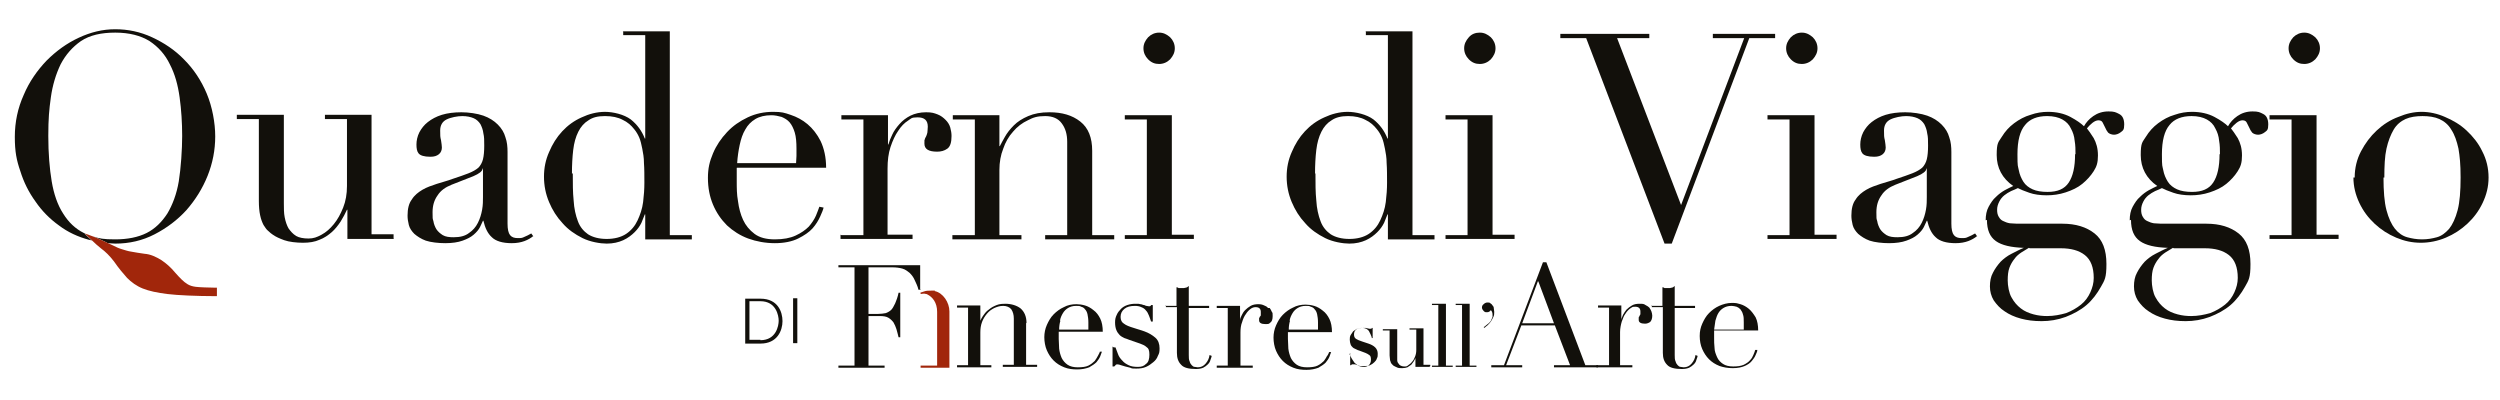 <?xml version="1.0" encoding="UTF-8"?>
<svg xmlns="http://www.w3.org/2000/svg" version="1.1" viewBox="0 0 590.1 94.4">
  <defs>
    <style>
      .cls-1 {
        fill: #12100b;
      }

      .cls-2 {
        fill: #a1260b;
      }
    </style>
  </defs>
  <!-- Generator: Adobe Illustrator 28.7.3, SVG Export Plug-In . SVG Version: 1.2.0 Build 164)  -->
  <g>
    <g id="Livello_1">
      <path class="cls-1" d="M93,56.4h-11v-6.9h-.1c-.4.9-.9,1.8-1.5,2.8-.6.9-1.3,1.8-2.1,2.5-.8.7-1.8,1.4-2.9,1.8-1.1.5-2.4.7-3.9.7s-3.3-.2-4.4-.6c-1.1-.4-2-.8-2.7-1.3-.3-.2-.7-.5-1.1-.9-.4-.3-.7-.8-1.1-1.4-.3-.6-.6-1.3-.8-2.3-.2-.9-.3-2.1-.3-3.4v-19.3h-5.2v-1h11.1v20.9c0,1.2,0,2.3.2,3.3.2,1,.5,1.9.9,2.6.5.7,1,1.3,1.8,1.8.7.4,1.7.6,2.9.6s2-.3,3.1-.9c1.1-.6,2-1.4,2.9-2.5.9-1.1,1.6-2.4,2.2-3.9.6-1.5.9-3.2.9-5.1v-15.8h-5.2v-1h11v28.2h5.2v1Z"/>
      <path class="cls-1" d="M114,39.8h-.1c0,.6-.8,1.2-2.2,1.8l-5.1,2c-1.5.6-2.6,1.4-3.3,2.5-.8,1.1-1.2,2.4-1.2,4s0,1.4.2,2.1c.1.7.4,1.4.7,1.9.4.6.9,1,1.5,1.4.7.4,1.5.5,2.6.5,1.5,0,2.7-.3,3.6-1,.9-.6,1.6-1.4,2.1-2.4.5-1,.8-2,1-3.1.2-1.1.2-2.1.2-3v-6.8ZM125.9,55.7c-.6.5-1.3.9-2.1,1.2-.8.3-1.8.5-3,.5-2.2,0-3.8-.5-4.7-1.4-1-.9-1.6-2.2-2-3.9h-.1c-.2.4-.4.9-.7,1.5-.3.6-.8,1.2-1.5,1.8-.7.6-1.5,1-2.6,1.4-1.1.4-2.5.6-4.1.6s-3.4-.2-4.6-.6c-1.1-.4-2-1-2.7-1.6-.6-.6-1.1-1.3-1.3-2.1-.2-.8-.3-1.5-.3-2.2,0-1.6.3-2.9,1-3.8.6-1,1.5-1.7,2.5-2.3,1-.6,2.2-1,3.4-1.4,1.2-.4,2.5-.7,3.8-1.2,1.5-.5,2.7-.9,3.7-1.3,1-.4,1.7-.8,2.3-1.3.5-.5.9-1.2,1.1-2,.2-.8.3-1.9.3-3.2s0-2.1-.2-2.9c-.1-.9-.4-1.6-.7-2.2-.4-.6-.9-1.1-1.6-1.4-.7-.3-1.6-.5-2.7-.5s-2.7.3-3.7.8c-1,.5-1.5,1.4-1.5,2.6s0,1.5.2,2.3c.1.7.2,1.3.2,1.7,0,.6-.2,1.2-.7,1.6-.5.4-1.1.6-2,.6-1.5,0-2.4-.3-2.8-.8-.4-.5-.5-1.2-.5-2.1s.2-1.9.7-2.9c.5-.9,1.1-1.7,2-2.4.9-.7,2-1.3,3.3-1.7,1.3-.4,2.9-.6,4.6-.6s3.8.3,5.2.8c1.4.5,2.5,1.2,3.4,2.1.9.9,1.5,1.9,1.8,3,.4,1.1.5,2.3.5,3.5v16.9c0,1.3.2,2.2.6,2.7.4.5,1,.7,1.8.7s1,0,1.6-.3c.5-.2,1.1-.5,1.6-.8l.5.7Z"/>
      <path class="cls-1" d="M135.2,40.9c0,2.4,0,4.5.2,6.4.1,1.9.5,3.6,1,4.9.5,1.4,1.4,2.4,2.4,3.1,1.1.7,2.6,1.1,4.4,1.1s3.4-.4,4.6-1.2c1.2-.8,2.1-1.9,2.7-3.2.6-1.3,1.1-2.7,1.3-4.3.2-1.6.3-3.1.3-4.6s0-3.3-.1-4.6c0-1.3-.2-2.4-.4-3.4-.2-1-.4-1.9-.7-2.6-.3-.7-.7-1.4-1.2-2-.7-.9-1.6-1.7-2.7-2.2-1.1-.6-2.5-.9-4.2-.9s-2.9.3-3.9,1c-1,.6-1.8,1.5-2.4,2.7-.6,1.2-1,2.6-1.2,4.3-.2,1.7-.3,3.5-.3,5.6M147,7.4h11.1v48.1h5.2v1h-11v-5.9h-.1c-.2.5-.5,1.2-.8,2-.4.8-.9,1.5-1.6,2.2-.7.7-1.6,1.4-2.7,1.9-1.1.5-2.4.8-3.9.8s-3.9-.4-5.7-1.3c-1.8-.9-3.4-2-4.7-3.5-1.4-1.5-2.4-3.1-3.2-5-.8-1.9-1.2-3.9-1.2-6s.4-4,1.2-5.8c.8-1.9,1.8-3.5,3.1-4.9,1.3-1.4,2.8-2.5,4.6-3.3,1.7-.8,3.6-1.3,5.5-1.3s4.5.6,6.1,1.8c1.5,1.2,2.6,2.7,3.3,4.5h.1V8.3h-5.2v-1Z"/>
      <path class="cls-1" d="M187.9,38.6c0-.6.1-1.2.1-1.8v-1.7c0-1.5-.1-2.8-.4-3.8-.3-1-.7-1.8-1.2-2.4-.5-.6-1.2-1-1.9-1.3-.7-.2-1.6-.4-2.4-.4-1.5,0-2.8.3-3.8.9-1,.6-1.8,1.4-2.4,2.5-.6,1-1,2.2-1.3,3.6-.3,1.4-.5,2.8-.6,4.3h13.9ZM173.9,39.6c0,.5,0,.9,0,1.4,0,.5,0,1.1,0,1.8,0,1.5,0,3.1.3,4.7.2,1.6.6,3.1,1.2,4.4.6,1.3,1.5,2.4,2.7,3.3,1.2.9,2.8,1.3,4.8,1.3s3.6-.3,4.9-.9c1.3-.6,2.3-1.3,3.1-2.1.7-.8,1.3-1.7,1.7-2.6.4-.9.6-1.6.8-2.1l1,.2c-.1.5-.4,1.2-.8,2.1-.4.9-1,1.9-1.8,2.8-.8.9-2,1.7-3.4,2.4-1.4.7-3.3,1.1-5.5,1.1s-4.4-.4-6.3-1.1c-1.9-.7-3.6-1.8-5-3.1-1.4-1.4-2.5-3-3.3-4.9-.8-1.9-1.2-4-1.2-6.3s.4-3.9,1.2-5.8c.8-1.9,1.9-3.5,3.3-5,1.4-1.5,3-2.6,4.9-3.5,1.9-.9,3.9-1.3,6-1.3s2.6.2,4.1.7c1.5.5,2.8,1.2,4,2.2,1.2,1,2.3,2.4,3.1,4,.8,1.7,1.3,3.8,1.3,6.3h-21Z"/>
      <path class="cls-1" d="M198.6,55.5h5.2v-27.3h-5.2v-1h11v6.9h.1c.2-.7.5-1.5.9-2.3.4-.9,1-1.7,1.7-2.5.7-.8,1.6-1.5,2.6-2,1-.5,2.3-.8,3.7-.8s1.9.2,2.7.5c.8.3,1.4.8,1.9,1.3.5.5.9,1.1,1.1,1.8.2.7.3,1.4.3,2,0,1.5-.3,2.5-1,3-.7.5-1.5.7-2.4.7-2,0-3-.6-3-1.9s0-.7.1-1c0-.2.2-.5.3-.7.1-.2.2-.5.3-.9,0-.3.1-.8.1-1.4,0-1.5-.8-2.2-2.4-2.2s-1.5.3-2.3.8c-.8.5-1.6,1.3-2.3,2.4-.7,1-1.3,2.3-1.8,3.8-.5,1.5-.7,3.2-.7,5.1v15.6h5.9v1h-17v-1Z"/>
      <path class="cls-1" d="M224.9,55.5h5.2v-27.3h-5.2v-1h11v7.3h.1c.3-.6.7-1.3,1.2-2.2.5-.9,1.2-1.8,2.1-2.7.9-.9,2-1.6,3.4-2.2,1.4-.6,3-.9,5-.9,3,0,5.4.7,7.3,2.2,1.9,1.5,2.8,3.8,2.8,6.9v19.9h5.2v1h-16.3v-1h5.2v-22c0-1.8-.4-3.2-1.3-4.4-.8-1.1-2.1-1.7-3.9-1.7s-2.8.3-4.1,1c-1.3.6-2.5,1.5-3.5,2.7-1,1.1-1.8,2.5-2.3,4-.6,1.5-.9,3.2-.9,5v15.4h5.2v1h-16.3v-1Z"/>
      <path class="cls-1" d="M269.9,11.4c0-1,.4-1.8,1.1-2.6.7-.7,1.6-1.1,2.6-1.1s1.8.4,2.6,1.1c.7.7,1.1,1.6,1.1,2.6s-.4,1.8-1.1,2.6c-.7.7-1.6,1.1-2.6,1.1s-1.8-.3-2.6-1.1c-.7-.7-1.1-1.6-1.1-2.6M265.5,55.5h5.2v-27.3h-5.2v-1h11.1v28.2h5.2v1h-16.3v-1Z"/>
      <path class="cls-1" d="M310.5,40.9c0,2.4,0,4.5.2,6.4.1,1.9.5,3.6,1,4.9.5,1.4,1.4,2.4,2.4,3.1,1.1.7,2.6,1.1,4.4,1.1s3.4-.4,4.6-1.2c1.2-.8,2.1-1.9,2.7-3.2.6-1.3,1.1-2.7,1.3-4.3.2-1.6.3-3.1.3-4.6s0-3.3-.1-4.6c0-1.3-.2-2.4-.4-3.4-.2-1-.4-1.9-.7-2.6-.3-.7-.7-1.4-1.2-2-.7-.9-1.6-1.7-2.7-2.2-1.1-.6-2.5-.9-4.1-.9s-2.9.3-3.9,1c-1,.6-1.8,1.5-2.4,2.7-.6,1.2-1,2.6-1.2,4.3-.2,1.7-.3,3.5-.3,5.6M322.3,7.4h11.1v48.1h5.2v1h-11v-5.9h-.1c-.2.5-.5,1.2-.8,2-.4.8-.9,1.5-1.6,2.2-.7.7-1.6,1.4-2.7,1.9-1.1.5-2.4.8-3.9.8s-3.9-.4-5.7-1.3c-1.8-.9-3.4-2-4.7-3.5-1.4-1.5-2.4-3.1-3.2-5-.8-1.9-1.2-3.9-1.2-6s.4-4,1.2-5.8c.8-1.9,1.8-3.5,3.1-4.9,1.3-1.4,2.8-2.5,4.6-3.3,1.7-.8,3.6-1.3,5.5-1.3s4.5.6,6.1,1.8c1.5,1.2,2.6,2.7,3.3,4.5h.1V8.3h-5.2v-1Z"/>
      <path class="cls-1" d="M345.6,11.4c0-1,.4-1.8,1.1-2.6s1.6-1.1,2.6-1.1,1.8.4,2.6,1.1c.7.7,1.1,1.6,1.1,2.6s-.4,1.8-1.1,2.6c-.7.7-1.6,1.1-2.6,1.1s-1.8-.3-2.6-1.1c-.7-.7-1.1-1.6-1.1-2.6M341.2,55.5h5.2v-27.3h-5.2v-1h11.1v28.2h5.2v1h-16.3v-1Z"/>
      <polygon class="cls-1" points="368.3 8 389.3 8 389.3 9 381.7 9 396.8 48.4 411.7 9 404.3 9 404.3 8 419 8 419 9 412.9 9 394.6 57.5 392.9 57.5 374.4 9 368.3 9 368.3 8"/>
      <path class="cls-1" d="M421.6,11.4c0-1,.4-1.8,1.1-2.6.7-.7,1.6-1.1,2.6-1.1s1.8.4,2.6,1.1c.7.7,1.1,1.6,1.1,2.6s-.4,1.8-1.1,2.6c-.7.7-1.6,1.1-2.6,1.1s-1.8-.3-2.6-1.1c-.7-.7-1.1-1.6-1.1-2.6M417.2,55.5h5.2v-27.3h-5.2v-1h11.1v28.2h5.2v1h-16.3v-1Z"/>
      <path class="cls-1" d="M454.8,39.8h-.1c0,.6-.8,1.2-2.2,1.8l-5.1,2c-1.5.6-2.6,1.4-3.3,2.5-.8,1.1-1.2,2.4-1.2,4s0,1.4.2,2.1c.1.7.4,1.4.7,1.9.4.6.9,1,1.5,1.4.7.4,1.5.5,2.6.5,1.5,0,2.7-.3,3.6-1,.9-.6,1.6-1.4,2.1-2.4.5-1,.8-2,1-3.1.2-1.1.2-2.1.2-3v-6.8ZM466.7,55.7c-.6.5-1.3.9-2.1,1.2-.8.3-1.8.5-3,.5-2.2,0-3.8-.5-4.7-1.4-1-.9-1.6-2.2-2-3.9h-.1c-.2.4-.4.9-.7,1.5-.3.6-.8,1.2-1.5,1.8-.7.6-1.5,1-2.6,1.4-1.1.4-2.5.6-4.1.6s-3.4-.2-4.6-.6c-1.1-.4-2-1-2.7-1.6-.6-.6-1.1-1.3-1.3-2.1-.2-.8-.3-1.5-.3-2.2,0-1.6.3-2.9,1-3.8.6-1,1.5-1.7,2.5-2.3,1-.6,2.2-1,3.4-1.4,1.2-.4,2.5-.7,3.8-1.2,1.5-.5,2.7-.9,3.7-1.3,1-.4,1.7-.8,2.3-1.3.5-.5.9-1.2,1.1-2,.2-.8.3-1.9.3-3.2s0-2.1-.2-2.9c-.1-.9-.4-1.6-.7-2.2-.4-.6-.9-1.1-1.6-1.4-.7-.3-1.6-.5-2.7-.5s-2.7.3-3.7.8c-1,.5-1.5,1.4-1.5,2.6s0,1.5.2,2.3c.1.7.2,1.3.2,1.7,0,.6-.2,1.2-.7,1.6-.5.4-1.1.6-2,.6-1.5,0-2.4-.3-2.8-.8-.4-.5-.5-1.2-.5-2.1s.2-1.9.7-2.9c.5-.9,1.1-1.7,2-2.4.9-.7,2-1.3,3.3-1.7,1.3-.4,2.9-.6,4.6-.6s3.8.3,5.2.8c1.4.5,2.5,1.2,3.4,2.1.9.9,1.5,1.9,1.8,3,.4,1.1.5,2.3.5,3.5v16.9c0,1.3.2,2.2.6,2.7.4.5,1,.7,1.8.7s1,0,1.6-.3c.5-.2,1.1-.5,1.6-.8l.5.7Z"/>
      <path class="cls-1" d="M489.9,36.4c0-1,0-2.1-.2-3.2-.1-1.1-.4-2-.9-2.9-.4-.9-1.1-1.6-2-2.1-.9-.5-2.1-.8-3.6-.8-2.3,0-4.1.7-5.2,2.1-1.2,1.4-1.8,3.7-1.8,6.9s.1,2.6.3,3.7c.2,1.1.6,2,1.1,2.8.5.8,1.3,1.4,2.2,1.8.9.4,2.1.6,3.5.6,2.4,0,4-.7,5-2.2,1-1.5,1.5-3.7,1.5-6.7M478.9,58.5c-.6.4-1.2.7-1.8,1.1-.6.4-1.2.9-1.6,1.5-.5.6-.9,1.3-1.2,2.1-.3.8-.4,1.8-.4,3s.3,3,.9,4c.6,1.1,1.3,1.9,2.2,2.6.9.7,1.9,1.1,3,1.4,1.1.3,2.2.4,3.2.4,1.6,0,3.1-.3,4.5-.7,1.3-.5,2.5-1.2,3.5-2,1-.8,1.7-1.8,2.2-2.9.5-1.1.8-2.2.8-3.4,0-2.5-.7-4.3-2.1-5.4-1.4-1.1-3.3-1.6-5.7-1.6h-7.3ZM468.7,52c0-1.2.2-2.3.7-3.2.5-.9,1-1.7,1.7-2.3.7-.7,1.4-1.2,2.1-1.6.7-.4,1.4-.7,2-1-2.6-1.8-3.9-4.3-3.9-7.3s.4-3,1.2-4.3c.8-1.3,1.7-2.3,2.9-3.2,1.2-.9,2.5-1.6,3.9-2,1.4-.5,2.8-.7,4.1-.7,2,0,3.8.4,5.3,1.2,1.5.8,2.6,1.6,3.2,2.2.5-.9,1.2-1.7,2.2-2.4,1-.7,2.2-1.1,3.6-1.1s1.7.2,2.5.6c.8.4,1.2,1.2,1.2,2.5s-.3,1.4-.8,1.8c-.5.4-1.1.6-1.6.6s-1.1-.2-1.4-.5c-.3-.4-.5-.7-.7-1.2-.2-.4-.4-.8-.6-1.2-.2-.4-.6-.5-1-.5s-.9.2-1.4.6c-.5.4-.9.8-1.3,1.3.4.5.9,1.2,1.6,2.3.6,1.1,1,2.4,1,4.1s-.3,2.6-1,3.7c-.7,1.1-1.6,2.1-2.7,3-1.1.9-2.4,1.5-3.9,2-1.5.5-3,.7-4.5.7s-3-.2-4.1-.6c-1.2-.4-2.1-.8-2.7-1.1-.5.2-1,.5-1.6.7-.6.3-1.1.6-1.6,1-.5.4-.9.9-1.2,1.5-.3.6-.5,1.2-.5,1.9s.1,1.2.4,1.7c.3.5.6.8,1.1,1,.4.2.9.4,1.5.5.5,0,1.1.1,1.7.1h10.7c3.2,0,5.7.8,7.6,2.3,1.9,1.5,2.8,3.9,2.8,7.2s-.4,3.8-1.3,5.4c-.9,1.6-2,3.1-3.4,4.3-1.4,1.2-3.1,2.1-4.9,2.8-1.9.7-3.8,1-5.7,1s-3.4-.2-4.9-.6c-1.5-.4-2.8-1-3.8-1.7-1.1-.7-1.9-1.6-2.6-2.6-.6-1-.9-2.1-.9-3.3s.2-2.3.7-3.2c.5-1,1.1-1.8,1.8-2.6.7-.7,1.6-1.4,2.6-1.9,1-.5,1.9-1,2.9-1.4h0c-3-.1-5.2-.6-6.6-1.6-1.4-1-2.1-2.6-2.1-5"/>
      <path class="cls-1" d="M524,36.4c0-1,0-2.1-.2-3.2-.1-1.1-.4-2-.9-2.9-.4-.9-1.1-1.6-2-2.1-.9-.5-2.1-.8-3.6-.8-2.3,0-4.1.7-5.2,2.1-1.2,1.4-1.8,3.7-1.8,6.9s.1,2.6.3,3.7c.2,1.1.6,2,1.1,2.8.5.8,1.3,1.4,2.2,1.8.9.4,2.1.6,3.5.6,2.4,0,4-.7,5-2.2,1-1.5,1.5-3.7,1.5-6.7M512.9,58.5c-.6.4-1.2.7-1.8,1.1-.6.4-1.2.9-1.6,1.5-.5.6-.9,1.3-1.2,2.1-.3.8-.4,1.8-.4,3s.3,3,.9,4c.6,1.1,1.3,1.9,2.2,2.6.9.7,1.9,1.1,3,1.4,1.1.3,2.2.4,3.2.4,1.6,0,3.1-.3,4.5-.7,1.3-.5,2.5-1.2,3.5-2,1-.8,1.7-1.8,2.2-2.9.5-1.1.8-2.2.8-3.4,0-2.5-.7-4.3-2.1-5.4-1.4-1.1-3.3-1.6-5.7-1.6h-7.3ZM502.7,52c0-1.2.2-2.3.7-3.2.5-.9,1-1.7,1.7-2.3.7-.7,1.4-1.2,2.1-1.6.7-.4,1.4-.7,2-1-2.6-1.8-3.9-4.3-3.9-7.3s.4-3,1.2-4.3c.8-1.3,1.7-2.3,2.9-3.2,1.2-.9,2.5-1.6,3.9-2,1.4-.5,2.8-.7,4.1-.7,2,0,3.8.4,5.3,1.2,1.5.8,2.6,1.6,3.2,2.2.5-.9,1.2-1.7,2.2-2.4,1-.7,2.2-1.1,3.6-1.1s1.7.2,2.5.6c.8.4,1.2,1.2,1.2,2.5s-.3,1.4-.8,1.8c-.5.4-1.1.6-1.6.6s-1.1-.2-1.4-.5c-.3-.4-.5-.7-.7-1.2-.2-.4-.4-.8-.6-1.2-.2-.4-.6-.5-1-.5s-.9.2-1.4.6c-.5.4-.9.8-1.3,1.3.4.5.9,1.2,1.6,2.3.6,1.1,1,2.4,1,4.1s-.3,2.6-1,3.7c-.7,1.1-1.6,2.1-2.7,3-1.1.9-2.4,1.5-3.9,2-1.5.5-3,.7-4.5.7s-3-.2-4.1-.6c-1.2-.4-2.1-.8-2.7-1.1-.5.2-1,.5-1.6.7-.6.3-1.1.6-1.6,1-.5.4-.9.9-1.2,1.5-.3.6-.5,1.2-.5,1.9s.1,1.2.4,1.7c.3.5.6.8,1.1,1,.4.2.9.4,1.5.5.5,0,1.1.1,1.7.1h10.7c3.2,0,5.7.8,7.6,2.3,1.9,1.5,2.8,3.9,2.8,7.2s-.4,3.8-1.3,5.4c-.9,1.6-2,3.1-3.4,4.3-1.4,1.2-3.1,2.1-4.9,2.8-1.9.7-3.8,1-5.7,1s-3.4-.2-4.9-.6c-1.5-.4-2.8-1-3.8-1.7-1.1-.7-1.9-1.6-2.6-2.6-.6-1-.9-2.1-.9-3.3s.2-2.3.7-3.2c.5-1,1.1-1.8,1.8-2.6.7-.7,1.6-1.4,2.6-1.9,1-.5,1.9-1,2.9-1.4h0c-3-.1-5.2-.6-6.6-1.6-1.4-1-2.1-2.6-2.1-5"/>
      <path class="cls-1" d="M540.2,11.4c0-1,.4-1.8,1.1-2.6.7-.7,1.6-1.1,2.6-1.1s1.8.4,2.6,1.1c.7.7,1.1,1.6,1.1,2.6s-.4,1.8-1.1,2.6c-.7.7-1.6,1.1-2.6,1.1s-1.8-.3-2.6-1.1c-.7-.7-1.1-1.6-1.1-2.6M535.7,55.5h5.2v-27.3h-5.2v-1h11.1v28.2h5.2v1h-16.3v-1Z"/>
      <path class="cls-1" d="M562.6,41.9c0,3.2.2,5.8.7,7.7.5,1.9,1.2,3.4,2,4.4.8,1,1.8,1.7,2.9,2,1.1.3,2.2.5,3.5.5s2.4-.2,3.5-.5c1.1-.3,2-1,2.9-2,.8-1,1.5-2.5,2-4.4.5-1.9.7-4.5.7-7.7s-.2-5-.5-6.8c-.4-1.8-.9-3.3-1.7-4.5-.7-1.2-1.7-2-2.8-2.5-1.1-.5-2.5-.7-4-.7s-2.9.2-4,.7c-1.1.5-2.1,1.3-2.8,2.5-.7,1.2-1.3,2.7-1.7,4.5-.4,1.8-.5,4.1-.5,6.8M555.8,41.9c0-2.2.5-4.3,1.5-6.2s2.2-3.5,3.7-4.9c1.5-1.4,3.2-2.5,5.1-3.2,1.9-.8,3.7-1.2,5.5-1.2s3.7.4,5.5,1.2c1.9.8,3.6,1.8,5.1,3.2,1.5,1.4,2.8,3,3.7,4.9,1,1.9,1.5,4,1.5,6.2s-.5,4.1-1.4,6c-.9,1.9-2.1,3.5-3.6,4.9-1.5,1.4-3.2,2.5-5.1,3.3-1.9.8-3.9,1.2-5.9,1.2s-3.9-.4-5.8-1.2c-1.9-.8-3.6-1.9-5.1-3.3-1.5-1.4-2.7-3-3.6-4.9-.9-1.9-1.4-3.9-1.4-6"/>
      <path class="cls-1" d="M318.5,83.7h.2c0,.3.2.7.4,1,.2.3.4.6.6.9.3.3.6.5.9.7.4.2.8.3,1.3.3s.8-.1,1.2-.4c.3-.3.5-.7.5-1.3s-.1-.9-.4-1.1c-.3-.2-.6-.4-.9-.5l-1.6-.6c-.2,0-.4-.2-.7-.3-.2-.1-.5-.2-.7-.4-.2-.2-.4-.4-.5-.7-.1-.3-.2-.7-.2-1.1s0-.7.2-1.1c.2-.3.4-.6.6-.9.3-.2.6-.4.9-.6.4-.1.8-.2,1.2-.2s.5,0,.7,0c.2,0,.3,0,.5.1.1,0,.3,0,.4.1.1,0,.2,0,.4,0s.3,0,.3-.2h.2v2.4h-.2c0-.3-.2-.6-.3-.9-.1-.3-.3-.5-.4-.8-.2-.2-.4-.4-.6-.5s-.6-.2-.9-.2c-.7,0-1.2.1-1.5.4-.4.3-.5.7-.5,1.2s.2.8.5,1c.3.2.8.4,1.4.6l1.5.5c.6.2,1.2.5,1.6.9.4.4.6.9.6,1.5s0,.7-.2,1.1c-.1.4-.4.7-.6.9-.3.3-.6.5-1,.7s-.9.2-1.4.2-.6,0-.8,0c-.3,0-.5-.1-.7-.2-.2,0-.4-.1-.6-.2-.2,0-.3,0-.5,0s-.3,0-.3,0c0,0-.1.1-.2.2h-.2v-2.9Z"/>
      <path class="cls-1" d="M337.4,86.6h-3.3v-2.1h0c-.1.3-.3.6-.4.8-.2.3-.4.5-.6.8-.3.2-.6.4-.9.6-.3.1-.7.2-1.2.2s-1,0-1.3-.2c-.3-.1-.6-.3-.8-.4,0,0-.2-.2-.3-.3-.1-.1-.2-.2-.3-.4,0-.2-.2-.4-.2-.7,0-.3-.1-.6-.1-1v-5.9h-1.6v-.3h3.4v6.3c0,.4,0,.7,0,1,0,.3.1.6.3.8.1.2.3.4.5.5.2.1.5.2.9.2s.6,0,.9-.3c.3-.2.6-.4.9-.8.3-.3.5-.7.7-1.2.2-.5.3-1,.3-1.6v-4.8h-1.6v-.3h3.3v8.6h1.6v.3Z"/>
      <polygon class="cls-1" points="338 86.3 339.5 86.3 339.5 72 338 72 338 71.7 341.3 71.7 341.3 86.3 342.9 86.3 342.9 86.6 338 86.6 338 86.3"/>
      <polygon class="cls-1" points="343.6 86.3 345.1 86.3 345.1 72 343.6 72 343.6 71.7 346.9 71.7 346.9 86.3 348.5 86.3 348.5 86.6 343.6 86.6 343.6 86.3"/>
      <path class="cls-1" d="M350.4,77.1c.4-.3.7-.6,1-.8.3-.3.5-.5.6-.8.1-.2.2-.5.3-.7,0-.2,0-.4,0-.5,0-.4-.1-.8-.4-1.1-.2.3-.5.5-.9.5s-.5,0-.8-.3c-.2-.2-.4-.5-.4-.8s.1-.6.4-.8c.2-.2.5-.4.9-.4s.5,0,.7.2c.2.1.4.3.5.5.2.2.3.4.3.7,0,.3.1.5.1.8,0,.4,0,.8-.2,1.2-.2.4-.4.8-.6,1.1-.2.3-.5.6-.8.9-.3.2-.5.4-.7.6l-.2-.2Z"/>
      <path class="cls-1" d="M363,66.4l-3.7,9.9h7.5l-3.7-9.9ZM352,86.2h3l9.2-24.3h.8l9.2,24.3h3v.5h-10.4v-.5h3.8l-3.6-9.4h-7.9l-3.6,9.4h3.8v.5h-7.3v-.5Z"/>
      <path class="cls-1" d="M411.6,77.8c0-.3,0-.6,0-.9v-.8c0-.8,0-1.4-.2-1.9-.1-.5-.4-.9-.6-1.2-.3-.3-.6-.5-.9-.6-.4-.1-.8-.2-1.2-.2-.8,0-1.4.2-1.9.5-.5.3-.9.7-1.2,1.2-.3.5-.5,1.1-.7,1.8-.1.7-.2,1.4-.3,2.1h6.9ZM404.6,78.2c0,.2,0,.5,0,.7,0,.2,0,.5,0,.9,0,.7,0,1.5.1,2.3,0,.8.3,1.5.6,2.2.3.7.8,1.2,1.4,1.6.6.4,1.4.6,2.4.6s1.8-.1,2.5-.4c.6-.3,1.2-.7,1.5-1.1.4-.4.6-.8.8-1.3.2-.4.3-.8.4-1.1h.5c0,.4-.2.7-.4,1.2-.2.5-.5.9-.9,1.4-.4.5-1,.9-1.7,1.2-.7.3-1.6.5-2.8.5s-2.2-.2-3.1-.5c-1-.4-1.8-.9-2.5-1.6-.7-.7-1.2-1.5-1.6-2.4-.4-.9-.6-2-.6-3.1s.2-2,.6-2.9.9-1.8,1.6-2.5c.7-.7,1.5-1.3,2.4-1.7.9-.4,1.9-.7,3-.7s1.3.1,2,.3c.7.2,1.4.6,2,1.1.6.5,1.1,1.2,1.6,2,.4.8.6,1.9.6,3.1h-10.4Z"/>
      <path class="cls-1" d="M262.9,82h.4c.2.5.4,1.1.6,1.6.2.6.6,1.1,1,1.5.4.5.9.8,1.5,1.1.6.3,1.3.4,2.2.4s1.4-.2,1.9-.7c.6-.4.8-1.2.8-2.2s-.2-1.5-.7-1.8c-.4-.4-1-.6-1.5-.8l-2.6-.9c-.3-.1-.7-.3-1.1-.4-.4-.2-.8-.4-1.1-.7-.3-.3-.6-.7-.8-1.2-.2-.5-.3-1.1-.3-1.8s.1-1.2.4-1.8c.2-.5.6-1,1-1.4.4-.4.9-.7,1.5-.9.6-.2,1.2-.3,1.9-.3s.9,0,1.2.1c.3,0,.6.2.8.2.2,0,.4.2.6.2.2,0,.4.1.6.1s.4,0,.5-.3h.4v3.9h-.4c-.2-.5-.3-1-.5-1.4-.2-.5-.4-.9-.7-1.2-.3-.4-.6-.6-1.1-.8-.4-.2-.9-.3-1.5-.3-1.1,0-1.9.2-2.5.7-.6.5-.9,1.1-.9,1.9s.3,1.3.8,1.6c.5.4,1.3.7,2.3,1l2.5.8c1.1.4,1.9.9,2.6,1.5.7.6,1,1.5,1,2.5s-.1,1.2-.4,1.8c-.2.6-.6,1.1-1.1,1.5-.5.4-1,.8-1.7,1.1-.7.3-1.4.4-2.3.4s-1,0-1.4-.2c-.4-.1-.8-.2-1.2-.3-.4-.1-.7-.2-1-.3-.3-.1-.6-.2-.8-.2s-.4,0-.5.2c-.1.1-.2.2-.3.3h-.4v-4.7Z"/>
      <path class="cls-1" d="M377.2,86.2h2.6v-13.6h-2.6v-.5h5.5v3.4h0c0-.3.2-.7.4-1.2.2-.4.5-.8.8-1.2.4-.4.8-.7,1.3-1,.5-.3,1.1-.4,1.8-.4s1,0,1.4.3c.4.2.7.4.9.6.2.3.4.6.5.9.1.3.2.7.2,1,0,.7-.2,1.2-.5,1.5-.3.2-.7.4-1.2.4-1,0-1.5-.3-1.5-.9s0-.4,0-.5c0-.1,0-.2.2-.4,0-.1.1-.3.2-.4,0-.2,0-.4,0-.7,0-.7-.4-1.1-1.2-1.1s-.7.1-1.2.4c-.4.3-.8.7-1.1,1.2-.4.5-.6,1.1-.9,1.9-.2.7-.4,1.6-.4,2.5v7.8h2.9v.5h-8.5v-.5Z"/>
      <path class="cls-1" d="M250.2,75.7c.1-.7.4-1.3.7-1.8.3-.5.7-.9,1.2-1.2.5-.3,1.1-.5,1.9-.5s.8,0,1.2.2c.4.1.7.3.9.6.3.3.5.7.6,1.2.1.5.2,1.1.2,1.9v.8c0,.3,0,.6,0,.9h-6.9c0-.7.1-1.5.3-2.1M249.9,78.3h10.4c0-1.2-.2-2.3-.6-3.1s-.9-1.5-1.6-2c-.6-.5-1.3-.9-2-1.1-.7-.2-1.4-.3-2-.3-1.1,0-2.1.2-3,.7-.9.4-1.7,1-2.4,1.7-.7.7-1.2,1.6-1.6,2.5-.4.9-.6,1.9-.6,2.9s.2,2.2.6,3.1c.4.9.9,1.7,1.6,2.4.7.7,1.5,1.2,2.5,1.6,1,.4,2,.5,3.1.5s2-.2,2.8-.5c.7-.4,1.3-.8,1.7-1.2.4-.5.7-.9.9-1.4.2-.5.3-.8.4-1.1h-.5c0,.2-.2.5-.4.9-.2.4-.5.9-.8,1.3-.4.4-.9.8-1.5,1.1-.6.3-1.5.4-2.5.4s-1.8-.2-2.4-.6c-.6-.4-1.1-1-1.4-1.6-.3-.7-.5-1.4-.6-2.2,0-.8-.1-1.6-.1-2.3s0-.7,0-.9c0-.2,0-.5,0-.7"/>
      <path class="cls-1" d="M217.3,62.6h-19.4v.5h3.8v23.2h-3.8v.5h10.9v-.5h-3.8v-11.7h2.7c.8,0,1.5.1,2,.4.5.3.9.7,1.2,1.1.3.5.5,1,.7,1.6.2.6.3,1.2.5,1.9h.4v-10.5h-.4c-.2,1-.5,1.8-.8,2.5-.3.6-.6,1.2-.9,1.5-.4.4-.8.6-1.3.8-.5.1-1.2.2-1.9.2h-2.2v-11h5.6c.9,0,1.7.1,2.4.3.7.2,1.2.6,1.7,1,.5.5.9,1,1.2,1.7.3.7.7,1.4.9,2.3.1,0,.2,0,.4-.1v-5.7Z"/>
      <path class="cls-1" d="M242.3,76.3c0-1.6-.5-2.7-1.4-3.5-.9-.7-2.2-1.1-3.6-1.1s-1.8.2-2.5.5c-.7.3-1.2.7-1.7,1.1-.5.4-.8.9-1.1,1.3-.3.5-.5.8-.6,1.1h0v-3.6h-5.5v.5h2.6v13.6h-2.6v.5h8.1v-.5h-2.6v-7.7c0-.9.1-1.7.4-2.5.3-.8.7-1.4,1.2-2,.5-.6,1.1-1,1.7-1.3.7-.3,1.3-.5,2.1-.5s1.5.3,1.9.8c.4.6.6,1.3.6,2.2v10.9h-2.6v.5h8.1v-.5h-2.6v-9.9Z"/>
      <path class="cls-1" d="M304.4,75.7c.1-.7.4-1.3.7-1.8.3-.5.7-.9,1.2-1.2.5-.3,1.1-.5,1.9-.5s.8,0,1.2.2c.4.1.7.3.9.6.3.3.5.7.6,1.2.1.5.2,1.1.2,1.9v.8c0,.3,0,.6,0,.9h-6.9c0-.7.1-1.5.3-2.1M313.3,83.9c-.2.4-.5.9-.8,1.3-.4.4-.9.8-1.5,1.1-.6.3-1.5.4-2.5.4s-1.8-.2-2.4-.6c-.6-.4-1.1-1-1.4-1.6-.3-.7-.5-1.4-.6-2.2,0-.8-.1-1.6-.1-2.3s0-.7,0-.9,0-.5,0-.7h10.4c0-1.2-.2-2.3-.6-3.1-.4-.8-.9-1.5-1.6-2-.6-.5-1.3-.9-2-1.1-.7-.2-1.4-.3-2-.3-1.1,0-2.1.2-3,.7-.9.4-1.7,1-2.4,1.7-.7.7-1.2,1.6-1.6,2.5-.4.9-.6,1.9-.6,2.9s.2,2.2.6,3.1c.4.9.9,1.7,1.6,2.4.7.7,1.5,1.2,2.5,1.6,1,.4,2,.5,3.1.5s2-.2,2.8-.5c.7-.4,1.3-.8,1.7-1.2.4-.5.7-.9.9-1.4.2-.5.3-.8.4-1.1h-.5c0,.2-.2.5-.4.9"/>
      <path class="cls-1" d="M299.3,72.7c-.2-.3-.6-.5-.9-.6-.4-.2-.8-.3-1.4-.3s-1.3.1-1.8.4c-.5.3-.9.6-1.3,1-.4.4-.6.8-.8,1.2-.2.4-.4.8-.4,1.2h0v-3.4h-5.5v.5h2.6v13.6h-2.6v.5h8.5v-.5h-2.9v-7.8c0-.9.1-1.8.4-2.5.2-.7.5-1.4.9-1.9.3-.5.7-.9,1.1-1.2.4-.3.8-.4,1.2-.4.8,0,1.2.4,1.2,1.1s0,.5,0,.7c0,.2,0,.3-.2.4,0,.1-.1.2-.2.4,0,.1,0,.3,0,.5,0,.6.5.9,1.5.9s.8-.1,1.2-.4c.3-.2.5-.7.5-1.5s0-.7-.2-1c-.1-.3-.3-.6-.5-.9"/>
      <path class="cls-1" d="M217.3,68.3c-.1,0-.3,0-.4.1,0,0,0,0,0,0,0,0,.2,0,.3,0h.1s0-.1,0-.1Z"/>
      <path class="cls-1" d="M389.8,72.2h2.6v-4.4c.2,0,.4.1.5.2.2,0,.4,0,.8,0s.6,0,.9-.1c.2,0,.5-.2.7-.4v4.7h4.8v.5h-4.8v11.1c0,.6,0,1.1.2,1.5.1.4.3.7.5.9.2.2.4.4.7.4.2,0,.5.1.7.1.8,0,1.4-.3,1.9-.9.5-.6.8-1.2.9-2l.5.2c0,.3-.2.6-.3,1-.1.4-.3.7-.6,1-.3.3-.7.6-1.1.8-.5.2-1,.3-1.7.3-1.7,0-2.9-.3-3.5-1-.7-.7-1-1.6-1-2.8v-10.8h-2.6v-.5Z"/>
      <path class="cls-1" d="M275.1,72.2h2.6v-4.4c.2,0,.4.1.5.2.2,0,.4,0,.8,0s.6,0,.9-.1c.2,0,.5-.2.7-.4v4.7h4.8v.5h-4.8v11.1c0,.6,0,1.1.2,1.5.1.4.3.7.5.9.2.2.4.4.7.4.2,0,.5.1.7.1.8,0,1.4-.3,1.9-.9.5-.6.8-1.2.9-2l.5.2c0,.3-.2.6-.3,1-.1.4-.3.7-.6,1-.3.3-.7.6-1.1.8-.5.2-1,.3-1.7.3-1.7,0-2.9-.3-3.5-1-.7-.7-1-1.6-1-2.8v-10.8h-2.6v-.5Z"/>
      <path class="cls-1" d="M179.5,80.3c3.7,0,4.3-3.4,4.3-4.6s-.6-4.6-4.3-4.6h-2.6v9.1h2.6ZM175.9,81.1v-10.6h3.6c4.1,0,5.2,3.1,5.2,5.3s-1.2,5.3-5.2,5.3h-3.6Z"/>
      <rect class="cls-1" x="187.2" y="70.4" width="1" height="10.6"/>
      <path class="cls-2" d="M220.7,68.6c-.3,0-.6,0-.9,0-.6,0-1.2,0-1.7.2l-.6.2h-.2c0,0,0,.4,0,.4.3,0,.8-.2,1.3,0,.1,0,.2,0,.3.1,1.2.6,2.3,1.9,2.3,4.1v12.7h-3.9v.5h6.8v-13.3c0-2.1-1.5-4.4-3.5-4.8"/>
      <path class="cls-1" d="M19.9,55.1s0,0,.2,0c-.1,0-.2,0-.3-.1-2-1-3.6-2.5-4.9-4.6-1.3-2-2.2-4.6-2.7-7.6-.5-3-.8-6.6-.8-10.7s.2-6.2.6-9.1c.4-2.9,1.2-5.5,2.3-7.8,1.2-2.3,2.8-4.1,4.8-5.5,2.1-1.4,4.8-2,8.1-2s6,.7,8.1,2c2.1,1.4,3.7,3.2,4.8,5.5,1.2,2.3,1.9,4.9,2.3,7.8.4,2.9.6,6,.6,9.1s-.3,7.6-.8,10.7c-.5,3-1.5,5.6-2.7,7.6-1.3,2-2.9,3.6-4.9,4.6-2,1-4.5,1.5-7.4,1.5s-3.7-.2-5.3-.7c.7.3,1.4.5,1.9.8.6.3,1.2.5,1.6.8.6,0,1.2.1,1.8.1,3.3,0,6.4-.7,9.3-2.2,2.9-1.5,5.4-3.4,7.5-5.7,2.1-2.4,3.8-5.1,5-8.1,1.2-3,1.8-6.1,1.8-9.3s-.7-7-2-10.1c-1.3-3.1-3.1-5.8-5.3-8-2.2-2.3-4.8-4-7.6-5.3-2.8-1.3-5.7-1.9-8.7-1.9s-5.8.7-8.6,2c-2.8,1.3-5.3,3.1-7.6,5.4-2.2,2.3-4.1,5-5.4,8.1-1.4,3.1-2.1,6.4-2.1,9.9s.4,5.5,1.3,8.1c.8,2.6,2,5,3.6,7.2,1.5,2.2,3.4,4.1,5.5,5.6,2.1,1.6,4.5,2.7,7.1,3.4.2,0,.5.1.7.2-.9-.8-1.7-1.6-1.7-1.7Z"/>
      <path class="cls-2" d="M50.6,69.9c-3.9,0-8.8-.2-11.1-.5-2.4-.3-4.3-.7-5.8-1.3-1.5-.6-2.7-1.5-3.7-2.5-.9-1-2-2.3-3.1-3.9-1-1.3-2-2.3-3.1-3.1-1.2-.9-3.8-3.5-3.8-3.5,0,0,2.6.9,3.8,1.5,1.3.6,2.4,1.1,3,1.4.6.3,1.2.6,1.9.8.7.2,1.5.5,2.3.6.9.2,1.9.3,3.1.5,1.4.1,2.7.7,4,1.5,1.2.8,2.3,1.8,3.2,2.9.6.7,1.1,1.2,1.6,1.7.4.4.9.8,1.4,1.1.5.3,1.1.5,1.9.6.7.1,3.3.2,4.5.2h.5v2h-.5Z"/>
    </g>
  </g>
</svg>